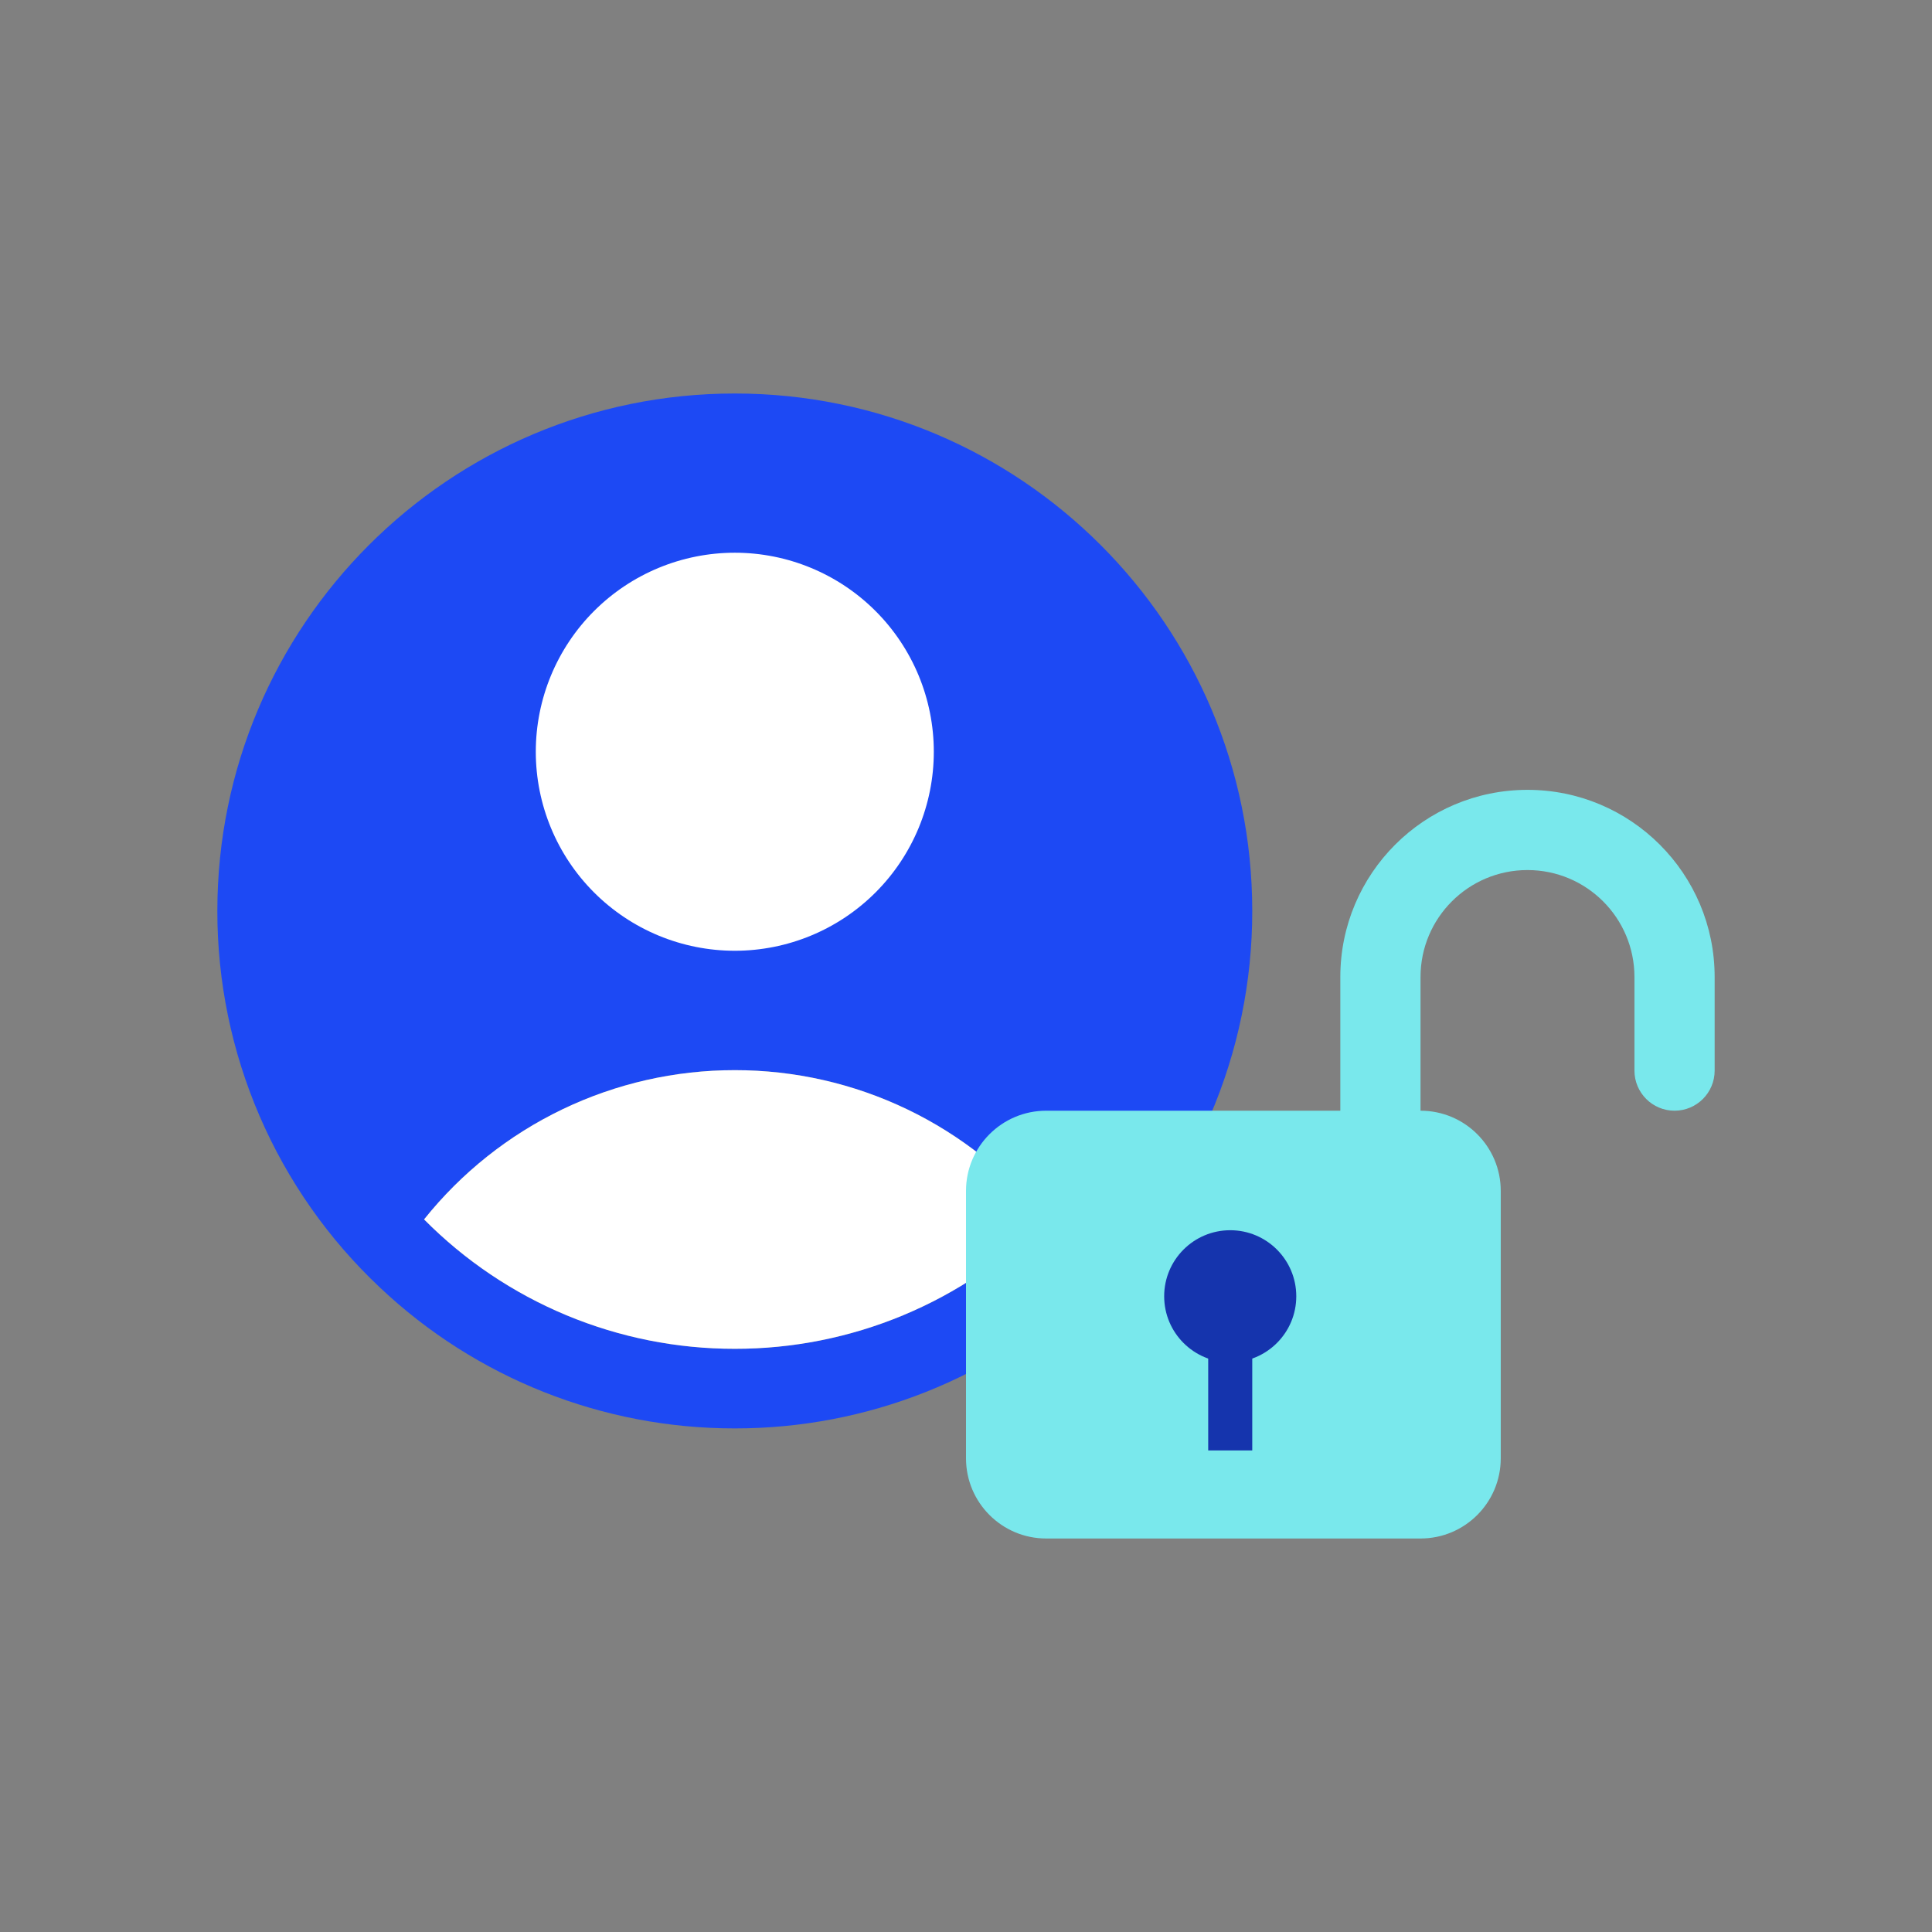 <svg width="80" height="80" viewBox="0 0 80 80" fill="none" xmlns="http://www.w3.org/2000/svg">
<rect x="0" y="0" width="80" height="80" fill="#808080" stroke="none"/>
<path fill-rule="evenodd" clip-rule="evenodd" d="M45.117 53.317C47.247 51.316 48.943 48.9 50.102 46.217C51.26 43.534 51.856 40.643 51.853 37.721C51.853 25.887 42.261 16.294 30.427 16.294C18.593 16.294 9 25.887 9 37.721C8.997 40.643 9.593 43.534 10.751 46.217C11.91 48.9 13.606 51.316 15.736 53.317C19.706 57.068 24.964 59.154 30.427 59.147C35.889 59.154 41.146 57.068 45.117 53.317ZM17.56 50.493C19.102 48.563 21.06 47.005 23.288 45.935C25.515 44.865 27.955 44.311 30.427 44.313C32.898 44.311 35.337 44.865 37.565 45.935C39.793 47.005 41.751 48.563 43.293 50.493C41.61 52.193 39.606 53.542 37.397 54.462C35.188 55.382 32.819 55.854 30.427 55.851C28.034 55.854 25.665 55.382 23.456 54.462C21.247 53.542 19.243 52.193 17.56 50.493Z" fill="#1D49F4"/>
<path d="M23.288 45.935C21.061 47.005 19.103 48.563 17.56 50.493C19.243 52.193 21.247 53.542 23.456 54.462C25.665 55.382 28.034 55.854 30.427 55.851C32.819 55.854 35.188 55.382 37.397 54.462C39.606 53.542 41.61 52.193 43.293 50.493C41.751 48.563 39.793 47.005 37.565 45.935C35.338 44.865 32.898 44.311 30.427 44.313C27.955 44.311 25.515 44.865 23.288 45.935Z" fill="white"/>
<path d="M36.254 36.955C37.799 35.41 38.667 33.314 38.667 31.128C38.667 28.942 37.799 26.846 36.254 25.301C34.708 23.755 32.612 22.887 30.427 22.887C28.241 22.887 26.145 23.755 24.599 25.301C23.054 26.846 22.186 28.942 22.186 31.128C22.186 33.314 23.054 35.41 24.599 36.955C26.145 38.501 28.241 39.369 30.427 39.369C32.612 39.369 34.708 38.501 36.254 36.955Z" fill="white"/>
<path d="M63.25 32.706C58.97 32.706 55.5 36.176 55.5 40.456V45.992H43.321C41.487 45.992 40 47.479 40 49.313V60.384C40 62.219 41.487 63.706 43.321 63.706H58.821C60.656 63.706 62.143 62.219 62.143 60.384V49.313C62.143 47.479 60.656 45.992 58.821 45.992V40.456C58.821 38.01 60.804 36.027 63.25 36.027C65.696 36.027 67.679 38.01 67.679 40.456V44.331C67.679 45.248 68.422 45.992 69.339 45.992C70.257 45.992 71 45.248 71 44.331V40.456C71 36.176 67.53 32.706 63.25 32.706Z" fill="#79E8EC"/>
<circle cx="50.941" cy="53.676" r="2.735" fill="#1534AD"/>
<rect x="50.029" y="55.5" width="1.824" height="4.559" fill="#1534AD"/>
</svg>
